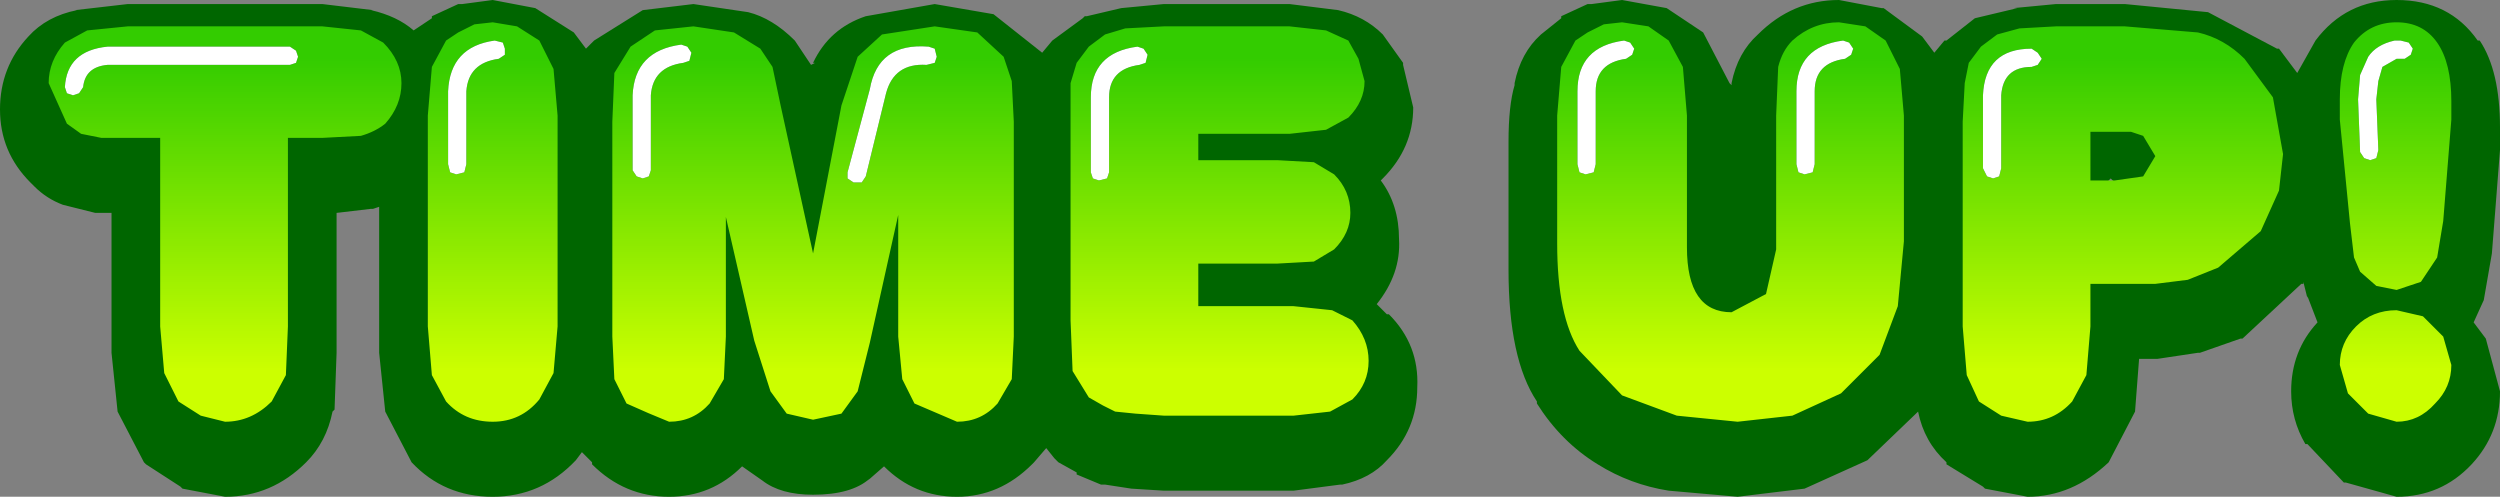 <?xml version="1.0" encoding="UTF-8" standalone="no"?>
<svg xmlns:xlink="http://www.w3.org/1999/xlink" height="12.25px" width="61.65px" xmlns="http://www.w3.org/2000/svg">
  <rect width="100%" height="100%" fill="#808080" stroke="none"/>
  <g transform="matrix(1.0, 0.0, 0.0, 1.0, 30.8, 6.1)">
    <path d="M-10.7 -4.55 L-10.75 -4.55 Q-10.35 -5.4 -9.45 -5.7 L-7.75 -6.0 -6.3 -5.75 -5.1 -4.8 -4.85 -5.1 -4.1 -5.65 -4.05 -5.7 -4.0 -5.7 -3.15 -5.9 -2.1 -6.0 1.0 -6.0 2.2 -5.85 Q2.85 -5.7 3.3 -5.25 L3.8 -4.55 3.8 -4.5 4.05 -3.45 Q4.05 -2.45 3.3 -1.7 L3.25 -1.65 Q3.7 -1.05 3.7 -0.2 3.75 0.65 3.15 1.4 L3.4 1.65 3.45 1.65 Q4.2 2.4 4.15 3.45 4.15 4.5 3.4 5.25 3.0 5.7 2.3 5.85 L2.25 5.85 1.1 6.0 -2.1 6.0 -2.9 5.95 -3.55 5.85 -3.65 5.85 -4.25 5.6 -4.25 5.55 -4.7 5.3 -4.8 5.2 -5.0 4.95 -5.3 5.3 -5.35 5.35 Q-6.15 6.15 -7.2 6.15 -8.25 6.15 -9.0 5.4 L-9.4 5.75 -9.35 5.7 Q-9.8 6.1 -10.75 6.1 -11.55 6.1 -12.0 5.75 L-12.5 5.4 Q-13.25 6.15 -14.3 6.15 -15.4 6.15 -16.2 5.35 L-16.2 5.3 -16.45 5.05 -16.6 5.25 Q-17.45 6.15 -18.65 6.15 -19.85 6.15 -20.65 5.3 L-21.3 4.05 -21.45 2.6 -21.45 -1.0 -21.6 -0.95 -21.65 -0.95 -22.5 -0.85 -22.5 2.6 -22.55 4.0 -22.6 4.05 Q-22.75 4.8 -23.25 5.3 -24.1 6.15 -25.25 6.15 L-26.3 5.95 -26.35 5.9 -27.2 5.35 -27.25 5.3 -27.9 4.05 -28.05 2.6 -28.05 -0.85 -28.45 -0.85 -29.25 -1.05 Q-29.65 -1.2 -29.95 -1.5 L-30.0 -1.55 -30.05 -1.6 Q-30.8 -2.35 -30.8 -3.4 -30.8 -4.45 -30.1 -5.2 -29.65 -5.7 -28.9 -5.85 L-28.95 -5.85 -27.65 -6.0 -22.85 -6.0 -21.6 -5.85 -21.65 -5.85 Q-21.0 -5.7 -20.6 -5.35 L-20.15 -5.65 -20.15 -5.7 -19.5 -6.0 -19.4 -6.0 -18.65 -6.1 -17.6 -5.9 -16.65 -5.3 -16.35 -4.9 -16.15 -5.1 -14.95 -5.85 -13.7 -6.0 -12.35 -5.8 Q-11.75 -5.65 -11.2 -5.1 L-10.8 -4.5 -10.7 -4.55 -10.7 -4.6 -10.7 -4.55 M21.25 -1.5 L21.35 -1.6 21.25 -1.7 21.15 -1.6 21.25 -1.5 M8.45 -6.0 L9.2 -6.1 10.3 -5.9 11.2 -5.3 11.85 -4.05 11.9 -4.0 11.9 -4.05 Q12.05 -4.8 12.55 -5.25 13.4 -6.1 14.55 -6.1 L15.6 -5.9 15.65 -5.9 16.6 -5.2 16.9 -4.8 17.15 -5.1 17.2 -5.1 17.9 -5.65 18.95 -5.9 18.85 -5.9 19.9 -6.0 21.6 -6.0 23.65 -5.8 25.35 -4.9 25.4 -4.9 25.85 -4.3 26.3 -5.1 Q27.05 -6.1 28.3 -6.1 29.6 -6.1 30.3 -5.1 L30.35 -5.1 Q30.85 -4.35 30.85 -2.95 L30.85 -2.4 30.65 0.15 30.45 1.3 30.2 1.85 30.5 2.25 30.85 3.55 Q30.85 4.6 30.15 5.35 29.4 6.15 28.3 6.15 L27.05 5.8 27.0 5.8 26.1 4.85 26.05 4.85 Q25.7 4.25 25.7 3.55 25.7 2.55 26.35 1.85 L26.1 1.2 26.1 1.25 26.0 0.85 26.0 0.9 25.95 0.9 24.5 2.25 24.45 2.25 23.45 2.6 23.4 2.6 22.4 2.75 21.95 2.75 21.85 4.05 21.2 5.3 Q20.3 6.15 19.2 6.15 L18.15 5.95 18.1 5.9 17.2 5.35 17.2 5.3 Q16.65 4.8 16.5 4.05 L15.25 5.25 13.7 5.95 12.05 6.15 10.35 6.0 Q9.4 5.85 8.6 5.35 7.7 4.8 7.1 3.85 L7.1 3.8 Q6.4 2.75 6.4 0.55 L6.4 -2.6 Q6.4 -3.5 6.55 -4.0 L6.55 -4.05 Q6.7 -4.8 7.2 -5.25 L7.7 -5.65 7.7 -5.7 8.35 -6.0 8.45 -6.0" fill="#006600" fill-rule="evenodd" stroke="none"/>
    <path d="M2.85 -4.1 Q2.85 -3.6 2.45 -3.2 L1.9 -2.9 1.0 -2.8 -1.25 -2.8 -1.25 -2.15 0.7 -2.15 1.6 -2.1 2.1 -1.8 Q2.5 -1.4 2.5 -0.85 2.5 -0.35 2.1 0.05 L1.6 0.35 0.7 0.4 -1.25 0.4 -1.25 1.45 1.1 1.45 2.05 1.55 2.55 1.8 Q2.95 2.25 2.95 2.8 2.95 3.35 2.55 3.75 L2.0 4.05 1.1 4.15 -2.1 4.15 -2.8 4.1 -3.3 4.05 -3.6 3.9 -3.95 3.7 -4.35 3.05 -4.4 1.8 -4.4 -3.1 -4.4 -4.05 -4.25 -4.55 -3.95 -4.95 -3.55 -5.25 -3.05 -5.4 -2.1 -5.45 1.0 -5.45 1.9 -5.35 2.45 -5.1 2.7 -4.65 2.85 -4.1 M9.85 -5.45 L10.35 -5.1 10.7 -4.45 10.8 -3.25 10.8 0.0 Q10.8 1.6 11.9 1.6 L12.75 1.15 13.0 0.05 13.0 -3.25 13.05 -4.45 Q13.15 -4.85 13.4 -5.1 13.9 -5.55 14.55 -5.55 L15.2 -5.45 15.7 -5.1 16.05 -4.4 16.15 -3.25 16.15 -0.15 16.0 1.45 15.55 2.65 14.6 3.6 13.4 4.15 12.05 4.3 10.55 4.15 9.2 3.65 8.15 2.55 Q7.6 1.7 7.6 -0.1 L7.6 -3.25 7.7 -4.45 8.05 -5.1 8.35 -5.3 8.75 -5.5 9.2 -5.55 9.85 -5.45 M9.45 -4.75 L9.5 -4.9 9.4 -5.05 9.25 -5.1 Q8.1 -4.95 8.1 -3.85 L8.1 -3.7 8.1 -2.05 8.15 -1.85 8.3 -1.8 8.5 -1.85 8.55 -2.05 8.55 -3.7 8.55 -3.85 Q8.55 -4.55 9.3 -4.65 L9.45 -4.75 M14.8 -5.05 L14.65 -5.1 Q13.5 -4.95 13.5 -3.85 L13.5 -3.7 13.5 -2.05 13.55 -1.85 13.7 -1.8 13.9 -1.85 13.95 -2.05 13.95 -3.7 13.95 -3.85 Q13.95 -4.55 14.7 -4.65 L14.85 -4.75 14.9 -4.9 14.8 -5.05 M19.45 -4.8 L19.3 -4.9 Q18.15 -4.9 18.1 -3.75 L18.1 -3.6 18.1 -1.95 18.2 -1.75 18.35 -1.7 18.5 -1.75 18.55 -1.95 18.55 -3.6 18.55 -3.75 Q18.6 -4.45 19.3 -4.45 L19.45 -4.5 19.55 -4.65 19.45 -4.8 M19.9 -5.45 L21.6 -5.45 23.4 -5.3 Q24.05 -5.15 24.55 -4.65 L25.25 -3.7 25.5 -2.3 25.4 -1.4 24.95 -0.4 23.9 0.5 23.15 0.8 22.35 0.9 21.55 0.9 20.75 0.9 20.75 1.95 20.65 3.15 20.3 3.8 Q19.85 4.3 19.2 4.3 L18.55 4.15 18.0 3.8 17.7 3.15 17.6 1.95 17.6 -3.1 17.65 -4.05 17.75 -4.55 18.05 -4.95 18.45 -5.25 19.0 -5.4 19.9 -5.45 M22.35 -2.25 L22.05 -2.75 21.75 -2.85 21.05 -2.85 20.75 -2.85 20.75 -1.65 21.35 -1.65 22.05 -1.75 22.35 -2.25 M28.25 -5.1 Q27.8 -5.0 27.6 -4.7 L27.4 -4.25 27.35 -3.65 27.4 -2.35 27.5 -2.2 27.65 -2.15 27.8 -2.2 27.85 -2.4 27.8 -3.65 27.85 -4.1 27.95 -4.45 28.3 -4.65 28.5 -4.65 28.65 -4.75 28.7 -4.9 28.6 -5.05 28.4 -5.1 28.25 -5.1 M29.65 -3.15 L29.45 -0.65 29.3 0.25 28.9 0.85 28.3 1.05 27.8 0.95 27.4 0.6 27.25 0.25 27.15 -0.6 26.9 -3.15 26.9 -3.65 Q26.9 -4.55 27.25 -5.05 27.65 -5.55 28.3 -5.55 28.95 -5.55 29.3 -5.05 29.65 -4.55 29.65 -3.6 L29.65 -3.15 M28.95 1.7 L29.45 2.2 29.65 2.9 Q29.65 3.45 29.25 3.85 28.85 4.3 28.3 4.3 L27.6 4.1 27.1 3.6 26.9 2.9 Q26.9 2.35 27.3 1.95 27.7 1.55 28.3 1.55 L28.95 1.7 M-29.0 -3.75 L-28.85 -3.8 -28.75 -3.95 Q-28.7 -4.45 -28.15 -4.5 L-23.65 -4.5 -23.5 -4.55 -23.45 -4.7 -23.5 -4.85 -23.65 -4.95 -28.15 -4.95 Q-29.15 -4.85 -29.2 -3.95 L-29.15 -3.8 -29.0 -3.75 M-29.2 -5.05 L-28.65 -5.35 -27.65 -5.45 -22.85 -5.45 -21.9 -5.35 -21.35 -5.05 Q-20.9 -4.6 -20.9 -4.05 -20.9 -3.5 -21.3 -3.05 -21.55 -2.85 -21.9 -2.75 L-22.85 -2.7 -23.7 -2.7 -23.7 1.95 -23.75 3.15 -24.1 3.8 Q-24.6 4.3 -25.25 4.3 L-25.85 4.15 -26.4 3.8 -26.75 3.1 -26.85 1.95 -26.85 -2.7 -27.65 -2.7 -28.3 -2.7 -28.8 -2.8 -29.15 -3.05 -29.6 -4.05 Q-29.6 -4.6 -29.2 -5.05 M-15.65 -4.3 L-15.25 -4.95 -14.65 -5.35 -13.7 -5.45 -12.7 -5.3 -12.05 -4.9 -11.75 -4.45 -11.55 -3.5 -10.75 0.15 -10.05 -3.5 -9.65 -4.7 -9.05 -5.25 -7.75 -5.45 -6.7 -5.3 -6.05 -4.7 -5.85 -4.1 -5.8 -3.1 -5.8 2.2 -5.85 3.25 -6.2 3.85 Q-6.6 4.3 -7.2 4.3 L-8.25 3.85 -8.55 3.25 -8.65 2.2 -8.65 -0.8 -9.35 2.35 -9.65 3.55 -10.05 4.1 -10.75 4.25 -11.4 4.1 -11.8 3.55 -12.2 2.3 -12.9 -0.75 -12.9 2.2 -12.95 3.25 -13.3 3.85 Q-13.7 4.3 -14.3 4.3 -14.8 4.1 -15.35 3.85 L-15.65 3.25 -15.7 2.2 -15.7 -3.1 -15.65 -4.3 M-15.2 -3.55 L-15.2 -1.9 -15.1 -1.75 -14.95 -1.7 -14.8 -1.75 -14.75 -1.9 -14.75 -3.55 -14.75 -3.7 -14.75 -3.75 Q-14.7 -4.45 -13.95 -4.55 L-13.8 -4.6 -13.75 -4.8 -13.85 -4.95 -14.0 -5.0 Q-15.15 -4.85 -15.2 -3.75 L-15.2 -3.55 M-17.05 -3.25 L-17.05 1.95 -17.15 3.1 -17.5 3.75 Q-17.95 4.3 -18.65 4.3 -19.35 4.3 -19.8 3.8 L-20.15 3.15 -20.25 1.95 -20.25 -3.25 -20.15 -4.45 -19.8 -5.1 -19.5 -5.3 -19.1 -5.5 -18.65 -5.55 -18.05 -5.45 -17.5 -5.1 -17.15 -4.4 -17.05 -3.25 M-18.6 -5.1 Q-19.7 -4.95 -19.75 -3.85 L-19.75 -3.7 -19.75 -2.05 -19.7 -1.85 -19.55 -1.8 -19.35 -1.85 -19.3 -2.05 -19.3 -3.7 -19.3 -3.85 Q-19.25 -4.55 -18.5 -4.65 L-18.35 -4.75 -18.35 -4.9 -18.4 -5.05 -18.6 -5.1 M-7.75 -4.9 L-7.9 -4.95 Q-9.15 -5.05 -9.35 -3.9 L-9.9 -1.85 -9.9 -1.7 -9.75 -1.6 -9.55 -1.6 -9.45 -1.75 -8.95 -3.8 Q-8.75 -4.55 -7.95 -4.5 L-7.75 -4.55 -7.7 -4.7 -7.75 -4.9 M-2.75 -4.95 Q-3.9 -4.8 -3.9 -3.7 L-3.9 -3.5 -3.9 -1.85 -3.85 -1.7 -3.7 -1.65 -3.5 -1.7 -3.45 -1.85 -3.45 -3.5 -3.45 -3.65 -3.45 -3.7 Q-3.45 -4.4 -2.7 -4.5 L-2.55 -4.55 -2.5 -4.75 -2.6 -4.9 -2.75 -4.95" fill="url(#gradient0)" fill-rule="evenodd" stroke="none"/>
    <path d="M19.45 -4.8 L19.55 -4.65 19.45 -4.5 19.3 -4.45 Q18.6 -4.45 18.55 -3.75 L18.55 -3.6 18.55 -1.95 18.5 -1.75 18.35 -1.7 18.2 -1.75 18.1 -1.95 18.1 -3.6 18.1 -3.75 Q18.15 -4.9 19.3 -4.9 L19.45 -4.8 M14.8 -5.05 L14.9 -4.9 14.85 -4.75 14.7 -4.65 Q13.95 -4.55 13.95 -3.85 L13.95 -3.7 13.95 -2.05 13.9 -1.85 13.7 -1.8 13.55 -1.85 13.5 -2.05 13.5 -3.7 13.5 -3.85 Q13.5 -4.95 14.65 -5.1 L14.8 -5.05 M9.45 -4.75 L9.3 -4.65 Q8.55 -4.55 8.55 -3.85 L8.55 -3.7 8.55 -2.05 8.5 -1.85 8.3 -1.8 8.15 -1.85 8.1 -2.05 8.1 -3.7 8.1 -3.85 Q8.1 -4.95 9.25 -5.1 L9.4 -5.05 9.5 -4.9 9.45 -4.75 M28.25 -5.1 L28.4 -5.1 28.6 -5.05 28.7 -4.9 28.65 -4.75 28.5 -4.65 28.3 -4.65 27.95 -4.45 27.85 -4.1 27.8 -3.65 27.85 -2.4 27.8 -2.2 27.65 -2.15 27.5 -2.2 27.4 -2.35 27.35 -3.65 27.4 -4.25 27.6 -4.7 Q27.8 -5.0 28.25 -5.1 M-29.0 -3.75 L-29.15 -3.8 -29.2 -3.95 Q-29.15 -4.85 -28.15 -4.95 L-23.65 -4.95 -23.5 -4.85 -23.45 -4.7 -23.5 -4.55 -23.65 -4.5 -28.15 -4.5 Q-28.7 -4.45 -28.75 -3.95 L-28.85 -3.8 -29.0 -3.75 M-15.2 -3.55 L-15.2 -3.75 Q-15.15 -4.85 -14.0 -5.0 L-13.85 -4.95 -13.75 -4.8 -13.8 -4.6 -13.95 -4.55 Q-14.7 -4.45 -14.75 -3.75 L-14.75 -3.7 -14.75 -3.55 -14.75 -1.9 -14.8 -1.75 -14.95 -1.7 -15.1 -1.75 -15.2 -1.9 -15.2 -3.55 M-2.75 -4.95 L-2.6 -4.9 -2.5 -4.75 -2.55 -4.55 -2.7 -4.5 Q-3.45 -4.4 -3.45 -3.7 L-3.45 -3.65 -3.45 -3.5 -3.45 -1.85 -3.5 -1.7 -3.7 -1.65 -3.85 -1.7 -3.9 -1.85 -3.9 -3.5 -3.9 -3.7 Q-3.9 -4.8 -2.75 -4.95 M-7.75 -4.9 L-7.7 -4.7 -7.75 -4.55 -7.95 -4.5 Q-8.75 -4.55 -8.95 -3.8 L-9.45 -1.75 -9.55 -1.6 -9.75 -1.6 -9.9 -1.7 -9.9 -1.85 -9.35 -3.9 Q-9.15 -5.05 -7.9 -4.95 L-7.75 -4.9 M-18.6 -5.1 L-18.4 -5.05 -18.35 -4.9 -18.35 -4.75 -18.5 -4.65 Q-19.25 -4.55 -19.3 -3.85 L-19.3 -3.7 -19.3 -2.05 -19.35 -1.85 -19.55 -1.8 -19.7 -1.85 -19.75 -2.05 -19.75 -3.7 -19.75 -3.85 Q-19.7 -4.95 -18.6 -5.1" fill="#ffffff" fill-rule="evenodd" stroke="none"/>
  </g>
  <defs>
    <linearGradient gradientTransform="matrix(0.0, -0.006, 0.005, 0.0, 21.55, -0.55)" gradientUnits="userSpaceOnUse" id="gradient0" spreadMethod="pad" x1="-819.2" x2="819.2">
      <stop offset="0.133" stop-color="#ccff00"/>
      <stop offset="0.918" stop-color="#33cc00"/>
    </linearGradient>
  </defs>
</svg>
